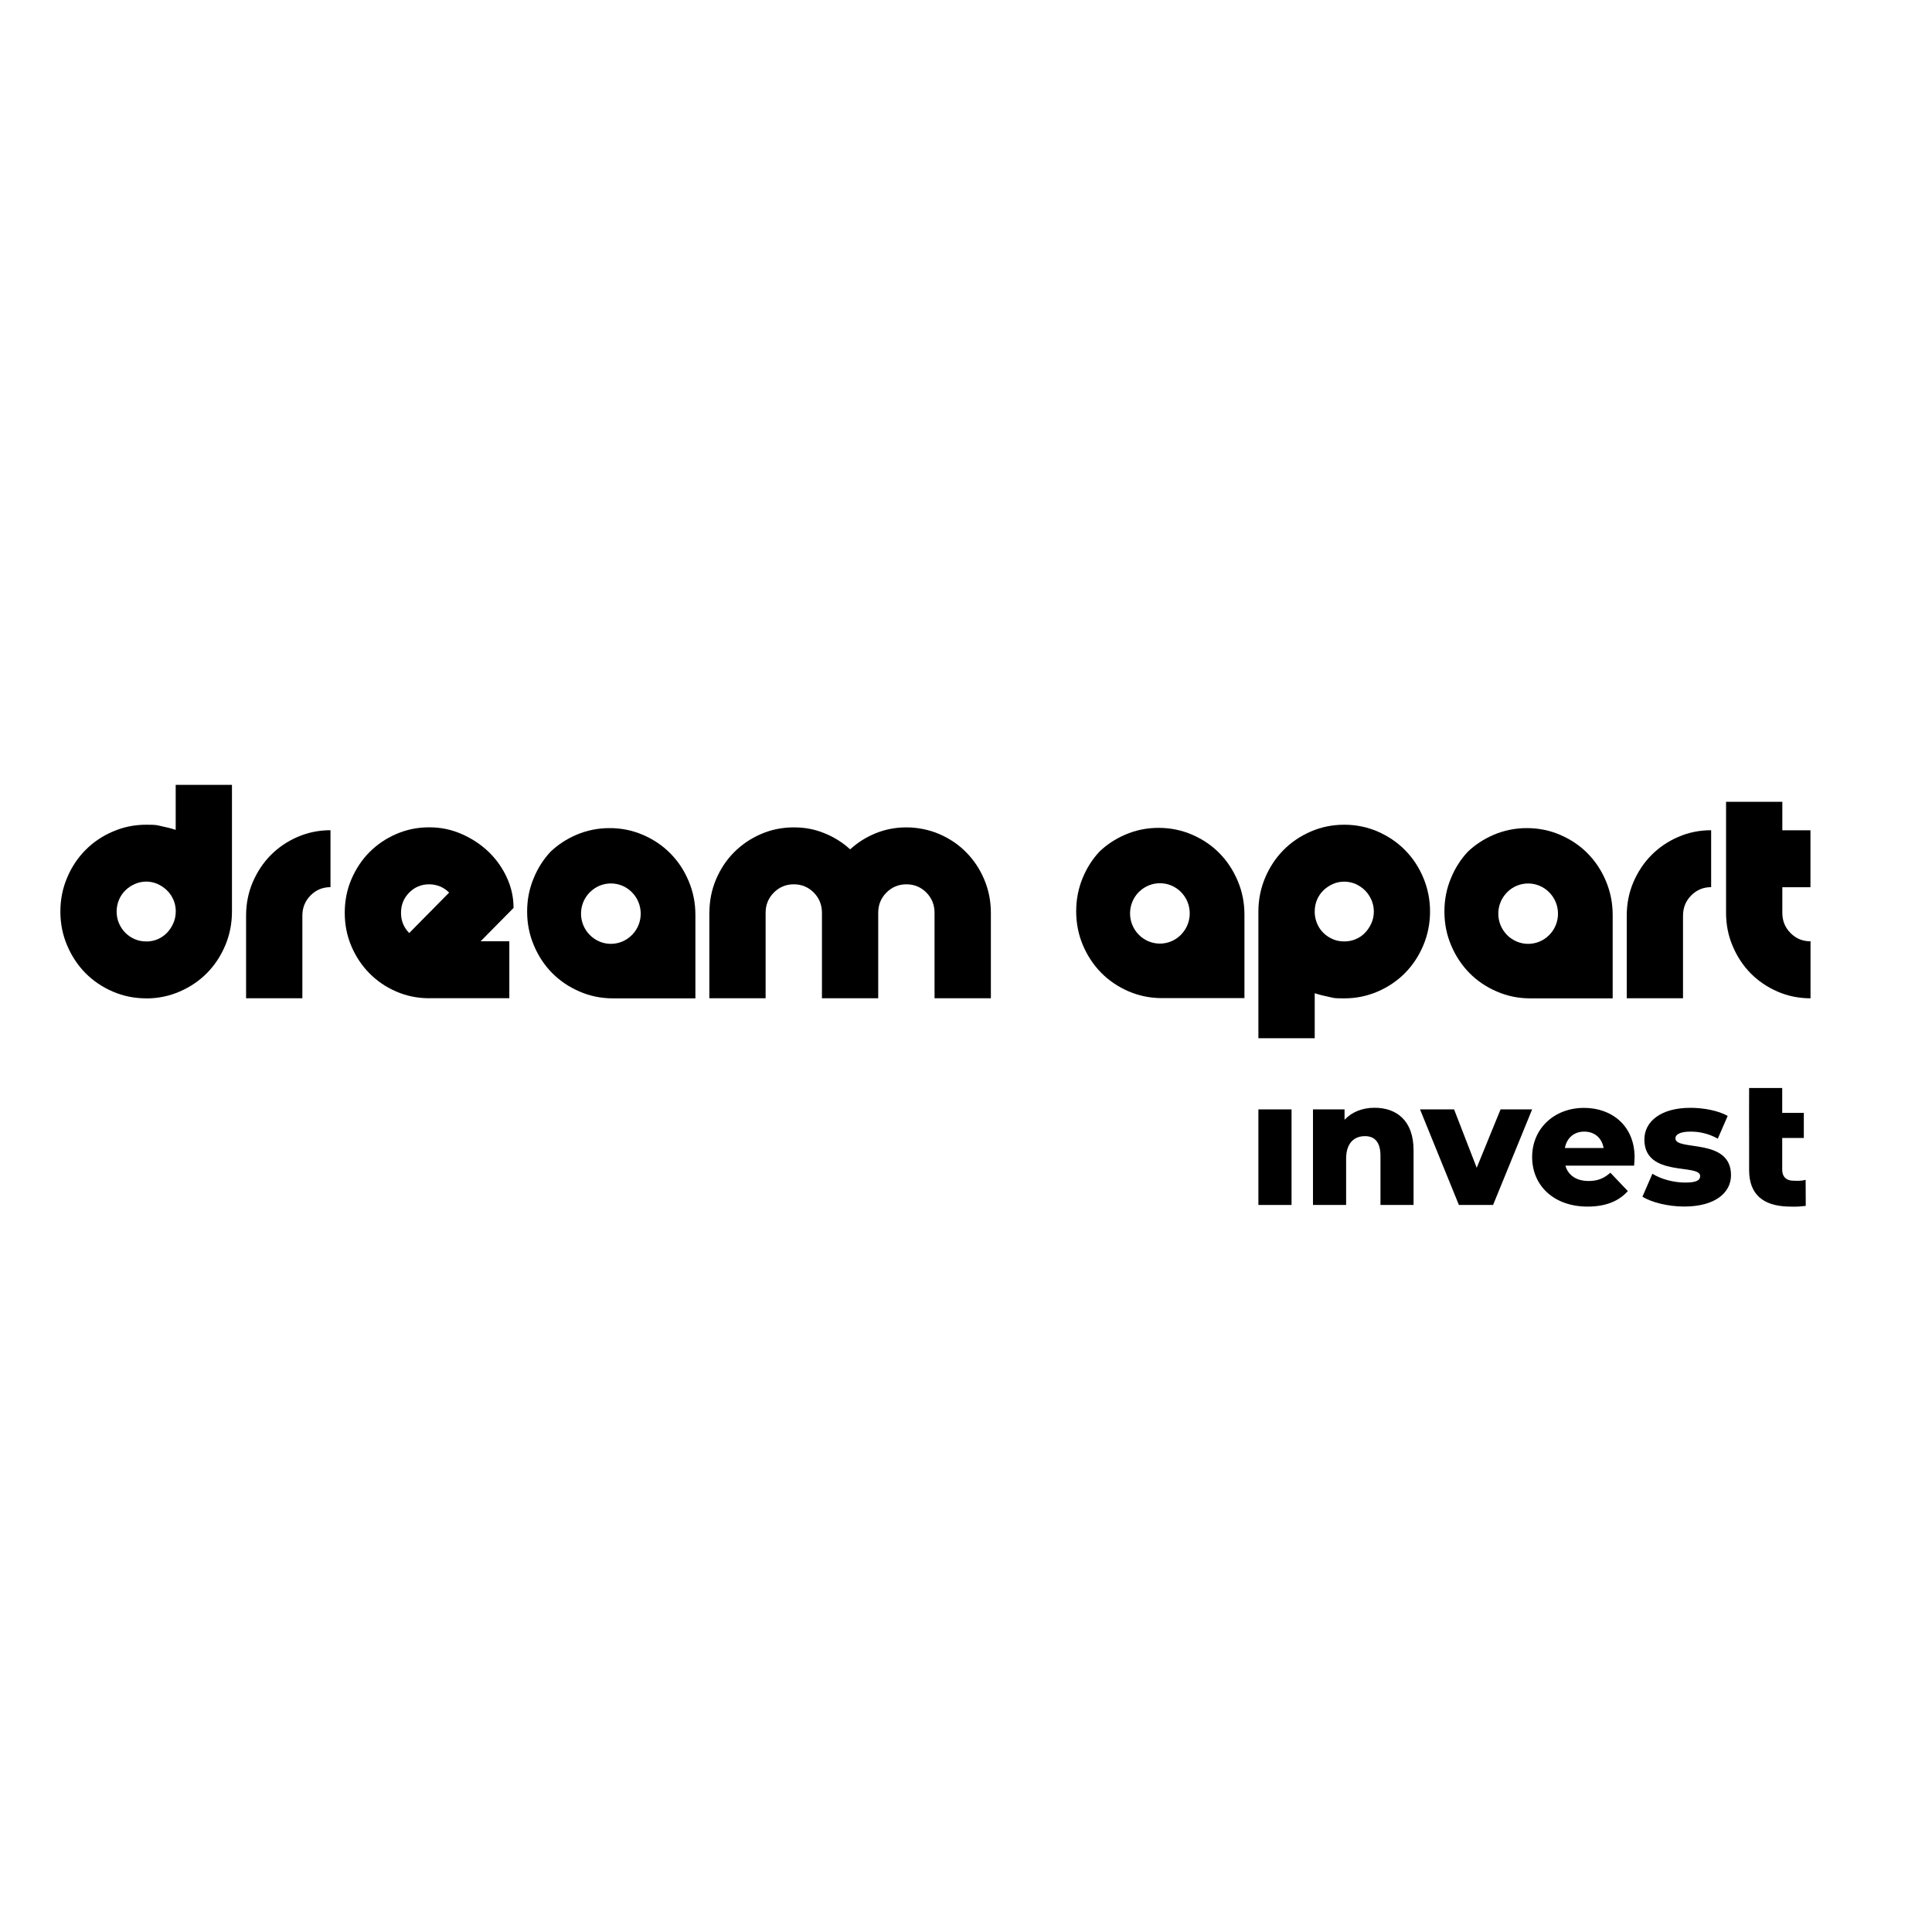 <svg width="32" height="32" viewBox="0 0 32 32" fill="none" xmlns="http://www.w3.org/2000/svg">
<rect width="32" height="32" fill="white"/>
<g clip-path="url(#clip0_214_20)">
<path d="M2.422 16.536C2.226 16.536 2.041 16.498 1.867 16.423C1.693 16.348 1.543 16.246 1.415 16.117C1.288 15.988 1.187 15.836 1.112 15.659C1.037 15.483 1 15.297 1 15.098C1 14.9 1.037 14.713 1.112 14.537C1.186 14.361 1.287 14.209 1.415 14.08C1.542 13.951 1.692 13.849 1.867 13.774C2.041 13.698 2.225 13.66 2.421 13.66C2.617 13.66 2.592 13.668 2.673 13.684C2.753 13.7 2.833 13.72 2.91 13.745V13H3.842V15.098C3.842 15.296 3.805 15.483 3.731 15.659C3.656 15.836 3.555 15.988 3.428 16.117C3.3 16.246 3.15 16.348 2.976 16.423C2.802 16.499 2.617 16.537 2.422 16.537V16.536ZM2.422 15.594C2.49 15.594 2.554 15.581 2.613 15.556C2.671 15.53 2.723 15.495 2.767 15.449C2.81 15.404 2.845 15.351 2.871 15.291C2.897 15.232 2.911 15.167 2.911 15.098V15.074C2.908 15.008 2.893 14.947 2.867 14.891C2.84 14.834 2.805 14.784 2.76 14.742C2.715 14.699 2.663 14.665 2.606 14.64C2.548 14.615 2.487 14.602 2.422 14.602C2.357 14.602 2.29 14.616 2.231 14.643C2.172 14.669 2.12 14.704 2.075 14.749C2.03 14.793 1.995 14.845 1.97 14.905C1.945 14.965 1.932 15.029 1.932 15.098C1.932 15.166 1.944 15.231 1.97 15.291C1.995 15.35 2.03 15.403 2.075 15.449C2.12 15.494 2.172 15.53 2.231 15.555C2.29 15.581 2.353 15.593 2.422 15.593V15.594Z" fill="black"/>
<path d="M4.076 15.166C4.076 14.971 4.112 14.787 4.185 14.614C4.259 14.442 4.358 14.291 4.484 14.164C4.61 14.037 4.758 13.936 4.929 13.862C5.1 13.788 5.281 13.751 5.474 13.751V14.694C5.344 14.694 5.234 14.74 5.144 14.831C5.054 14.922 5.008 15.034 5.008 15.166V16.534H4.076V15.166Z" fill="black"/>
<path d="M7.109 16.534C6.916 16.534 6.734 16.497 6.563 16.423C6.392 16.349 6.244 16.248 6.118 16.12C5.992 15.993 5.893 15.843 5.819 15.67C5.746 15.497 5.71 15.314 5.71 15.118C5.71 14.923 5.746 14.739 5.819 14.566C5.893 14.394 5.992 14.243 6.118 14.116C6.244 13.989 6.392 13.888 6.563 13.814C6.734 13.74 6.915 13.703 7.109 13.703C7.302 13.703 7.477 13.74 7.646 13.814C7.815 13.888 7.964 13.986 8.092 14.108C8.219 14.231 8.32 14.373 8.394 14.533C8.469 14.694 8.506 14.862 8.506 15.038L7.961 15.59H8.436V16.533H7.109V16.534ZM7.439 14.784C7.396 14.74 7.345 14.706 7.288 14.682C7.23 14.659 7.171 14.647 7.109 14.647C6.978 14.647 6.868 14.693 6.778 14.784C6.687 14.876 6.642 14.987 6.642 15.119C6.642 15.251 6.687 15.362 6.778 15.454L7.439 14.784Z" fill="black"/>
<path d="M11.75 15.119C11.75 14.924 11.786 14.74 11.859 14.567C11.932 14.395 12.031 14.244 12.158 14.117C12.284 13.99 12.432 13.889 12.603 13.815C12.774 13.741 12.955 13.704 13.148 13.704C13.341 13.704 13.498 13.737 13.656 13.801C13.815 13.865 13.956 13.954 14.081 14.068C14.205 13.954 14.346 13.866 14.505 13.801C14.663 13.737 14.832 13.704 15.013 13.704C15.193 13.704 15.388 13.741 15.558 13.815C15.729 13.889 15.878 13.989 16.003 14.117C16.129 14.244 16.229 14.394 16.302 14.567C16.375 14.74 16.412 14.924 16.412 15.119V16.534H15.479V15.119C15.479 14.987 15.434 14.876 15.344 14.784C15.253 14.693 15.143 14.647 15.013 14.647C14.883 14.647 14.772 14.693 14.682 14.784C14.591 14.876 14.546 14.987 14.546 15.119V16.534H13.614V15.119C13.614 14.987 13.569 14.876 13.479 14.784C13.388 14.693 13.278 14.647 13.148 14.647C13.017 14.647 12.907 14.693 12.817 14.784C12.726 14.876 12.681 14.987 12.681 15.119V16.534H11.749V15.119H11.75Z" fill="black"/>
<path d="M20.843 15.098C20.843 14.9 20.881 14.713 20.955 14.537C21.03 14.361 21.131 14.209 21.258 14.08C21.385 13.951 21.536 13.849 21.71 13.773C21.884 13.698 22.069 13.66 22.265 13.66C22.461 13.66 22.645 13.698 22.819 13.773C22.993 13.849 23.144 13.951 23.271 14.08C23.399 14.209 23.5 14.361 23.574 14.537C23.648 14.713 23.686 14.9 23.686 15.098C23.686 15.296 23.648 15.483 23.574 15.659C23.5 15.835 23.398 15.988 23.271 16.117C23.144 16.245 22.993 16.348 22.819 16.423C22.645 16.498 22.461 16.536 22.265 16.536C22.069 16.536 22.094 16.528 22.013 16.512C21.933 16.496 21.853 16.476 21.776 16.451V17.196H20.843V15.098V15.098ZM21.776 15.121C21.779 15.187 21.794 15.25 21.82 15.307C21.846 15.366 21.882 15.416 21.927 15.459C21.972 15.501 22.024 15.534 22.081 15.558C22.138 15.582 22.2 15.593 22.265 15.593C22.33 15.593 22.397 15.581 22.456 15.555C22.515 15.53 22.567 15.495 22.61 15.449C22.653 15.404 22.688 15.351 22.715 15.291C22.741 15.232 22.755 15.167 22.755 15.098C22.755 15.029 22.741 14.964 22.715 14.905C22.688 14.845 22.654 14.793 22.61 14.749C22.566 14.706 22.515 14.67 22.456 14.643C22.397 14.617 22.333 14.603 22.265 14.603C22.197 14.603 22.133 14.616 22.074 14.643C22.015 14.67 21.963 14.705 21.918 14.749C21.873 14.794 21.838 14.845 21.813 14.905C21.788 14.965 21.776 15.029 21.776 15.098V15.122V15.121Z" fill="black"/>
<path d="M26.944 15.166C26.944 14.971 26.98 14.787 27.053 14.614C27.127 14.442 27.226 14.291 27.352 14.164C27.478 14.037 27.626 13.936 27.797 13.862C27.968 13.788 28.149 13.751 28.342 13.751V14.694C28.212 14.694 28.102 14.74 28.012 14.831C27.922 14.922 27.876 15.034 27.876 15.166V16.534H26.944V15.166Z" fill="black"/>
<path d="M28.589 13.28H29.521V13.752H29.987V14.695H29.521V15.12C29.521 15.252 29.566 15.363 29.657 15.454C29.747 15.546 29.858 15.591 29.988 15.591V16.535C29.795 16.535 29.613 16.498 29.442 16.424C29.272 16.35 29.123 16.249 28.997 16.122C28.872 15.994 28.772 15.845 28.699 15.671C28.625 15.499 28.589 15.315 28.589 15.12V13.28Z" fill="black"/>
<path d="M11.406 14.593C11.332 14.416 11.231 14.264 11.103 14.135C10.976 14.006 10.825 13.904 10.651 13.829C10.477 13.754 10.293 13.716 10.097 13.716C9.901 13.716 9.716 13.754 9.542 13.829C9.381 13.899 9.239 13.992 9.118 14.108C9.004 14.23 8.911 14.373 8.843 14.537C8.768 14.713 8.731 14.899 8.731 15.098C8.731 15.296 8.768 15.483 8.843 15.659C8.917 15.835 9.018 15.988 9.145 16.116C9.273 16.245 9.423 16.347 9.597 16.422C9.771 16.498 9.956 16.536 10.152 16.536H11.518V15.154C11.518 14.956 11.481 14.769 11.406 14.593ZM10.474 15.479C10.474 15.479 10.47 15.484 10.467 15.486C10.274 15.682 9.962 15.682 9.769 15.486C9.575 15.291 9.575 14.975 9.769 14.779C9.771 14.777 9.773 14.775 9.776 14.773C9.969 14.584 10.277 14.586 10.467 14.779C10.658 14.972 10.661 15.284 10.474 15.479Z" fill="black"/>
<path d="M20.5 14.589C20.425 14.412 20.324 14.26 20.197 14.131C20.07 14.002 19.919 13.9 19.745 13.825C19.571 13.75 19.386 13.712 19.19 13.712C18.994 13.712 18.809 13.75 18.636 13.825C18.474 13.895 18.333 13.988 18.212 14.104C18.097 14.226 18.005 14.369 17.936 14.533C17.862 14.709 17.825 14.896 17.825 15.094C17.825 15.292 17.862 15.479 17.936 15.655C18.011 15.831 18.112 15.983 18.239 16.112C18.366 16.241 18.517 16.343 18.691 16.419C18.865 16.494 19.05 16.532 19.246 16.532H20.612V15.15C20.612 14.952 20.575 14.765 20.5 14.589ZM19.561 15.482C19.368 15.678 19.055 15.678 18.862 15.482C18.669 15.287 18.669 14.971 18.862 14.775C18.865 14.773 18.867 14.771 18.869 14.769C19.062 14.581 19.37 14.582 19.561 14.775C19.752 14.968 19.754 15.28 19.567 15.475C19.565 15.478 19.563 15.48 19.561 15.482Z" fill="black"/>
<path d="M26.599 14.593C26.525 14.416 26.423 14.264 26.296 14.135C26.169 14.006 26.018 13.904 25.844 13.829C25.67 13.754 25.486 13.716 25.29 13.716C25.094 13.716 24.909 13.754 24.735 13.829C24.574 13.899 24.432 13.992 24.311 14.108C24.197 14.23 24.104 14.373 24.036 14.537C23.961 14.713 23.924 14.899 23.924 15.098C23.924 15.296 23.961 15.483 24.036 15.659C24.11 15.835 24.212 15.987 24.338 16.116C24.466 16.245 24.616 16.347 24.79 16.422C24.965 16.498 25.149 16.536 25.345 16.536H26.711V15.154C26.711 14.956 26.673 14.769 26.599 14.593ZM25.66 15.487C25.467 15.682 25.155 15.682 24.962 15.487C24.768 15.291 24.768 14.975 24.962 14.78C24.964 14.777 24.966 14.775 24.968 14.773C25.162 14.584 25.47 14.587 25.66 14.78C25.851 14.973 25.854 15.284 25.667 15.48C25.665 15.482 25.663 15.485 25.66 15.487Z" fill="black"/>
<path d="M20.843 18.375H21.392V19.958H20.843V18.375Z" fill="black"/>
<path d="M23.413 19.052V19.958H22.865V19.143C22.865 18.915 22.767 18.818 22.608 18.818C22.432 18.818 22.296 18.929 22.296 19.192V19.958H21.747V18.375H22.27V18.547C22.394 18.415 22.57 18.348 22.766 18.348C23.133 18.348 23.413 18.561 23.413 19.052V19.052Z" fill="black"/>
<path d="M25.377 18.375L24.73 19.958H24.164L23.52 18.375H24.084L24.459 19.342L24.854 18.375H25.377Z" fill="black"/>
<path d="M27.066 19.307H25.928C25.974 19.467 26.11 19.561 26.312 19.561C26.465 19.561 26.566 19.517 26.673 19.424L26.962 19.728C26.812 19.897 26.592 19.985 26.295 19.985C25.738 19.985 25.377 19.638 25.377 19.165C25.377 18.691 25.744 18.35 26.237 18.35C26.699 18.35 27.074 18.648 27.074 19.17C27.074 19.211 27.068 19.264 27.066 19.307V19.307ZM25.919 19.015H26.561C26.532 18.848 26.411 18.743 26.24 18.743C26.069 18.743 25.951 18.848 25.919 19.015Z" fill="black"/>
<path d="M27.204 19.821L27.369 19.441C27.513 19.532 27.724 19.587 27.914 19.587C28.104 19.587 28.16 19.546 28.16 19.479C28.16 19.266 27.236 19.508 27.236 18.874C27.236 18.576 27.508 18.349 27.998 18.349C28.218 18.349 28.46 18.395 28.616 18.483L28.452 18.86C28.296 18.772 28.14 18.743 28.002 18.743C27.817 18.743 27.75 18.796 27.75 18.854C27.75 19.073 28.671 18.836 28.671 19.465C28.671 19.757 28.405 19.984 27.897 19.984C27.632 19.984 27.358 19.917 27.204 19.821Z" fill="black"/>
<path d="M29.91 19.973C29.806 19.984 29.77 19.99 29.606 19.984C29.205 19.97 28.971 19.785 28.971 19.38V18.848L28.97 18.433L28.971 18.021H29.519V18.433H29.877V18.848H29.519V19.374C29.519 19.49 29.585 19.55 29.683 19.555C29.779 19.56 29.833 19.561 29.907 19.542L29.909 19.972L29.91 19.973Z" fill="black"/>
</g>
<defs>
<clipPath id="clip0_214_20">
<rect width="29" height="7" fill="white" transform="translate(1 13)"/>
</clipPath>
</defs>
</svg>
